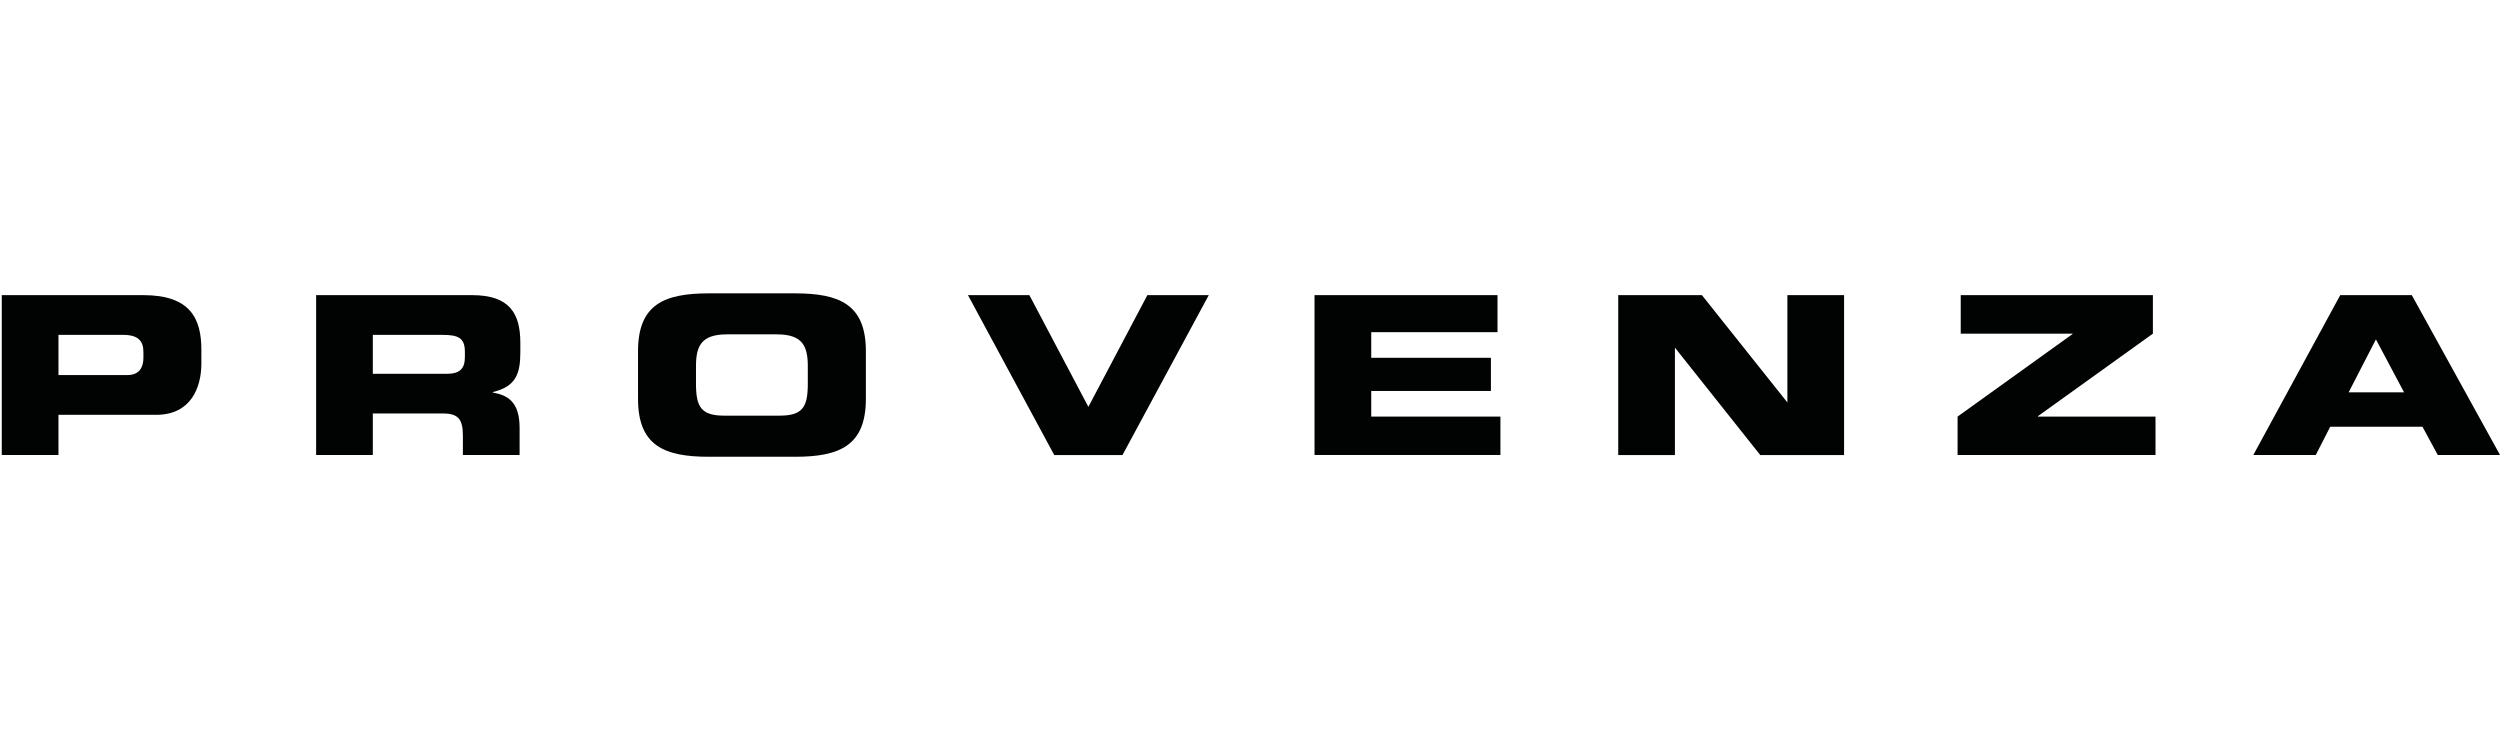 <?xml version="1.0" encoding="utf-8"?>
<!-- Generator: Adobe Illustrator 16.0.0, SVG Export Plug-In . SVG Version: 6.00 Build 0)  -->
<!DOCTYPE svg PUBLIC "-//W3C//DTD SVG 1.1//EN" "http://www.w3.org/Graphics/SVG/1.1/DTD/svg11.dtd">
<svg version="1.1" id="Ebene_1" xmlns="http://www.w3.org/2000/svg" xmlns:xlink="http://www.w3.org/1999/xlink" x="0px" y="0px"
	 width="200px" height="60px" viewBox="19.405 -22.36 200 60" enable-background="new 19.405 -22.36 200 60" xml:space="preserve">
<path fill="#010202" d="M57.173,1.251h-0.594h-11.29h-0.594v12.788h0.594h3.347h0.595v-3.322h5.599c1.222,0,1.606,0.443,1.606,1.782
	v1.54h0.603h3.34h0.594V11.87c0-2.1-0.971-2.62-2.142-2.827V8.999c1.808-0.417,2.201-1.43,2.201-3.145V5.041
	C61.023,2.749,60.202,1.251,57.173,1.251 M56.596,6.198c0,0.919-0.385,1.347-1.457,1.347h-5.908V4.431h5.557
	c1.238,0,1.808,0.209,1.808,1.348V6.198z"/>
<path fill="#010202" d="M30.878,1.251h-0.594H20.14h-0.594v12.788h0.594h3.348h0.594v-3.213h7.223h0.594
	c2.787,0,3.615-2.193,3.615-4.102V5.636C35.522,3.117,34.618,1.251,30.878,1.251 M30.878,6.281c0,0.762-0.352,1.364-1.271,1.364
	h-5.524V4.431h5.189c1.188,0,1.606,0.494,1.606,1.364V6.281z"/>
<path fill="#010202" d="M83.008,1.109h-0.594h-5.715h-0.595c-3.557,0-5.657,0.878-5.657,4.628v3.816
	c0,3.749,2.108,4.628,5.657,4.628h0.595h5.715h0.594c3.549,0,5.667-0.879,5.667-4.628V5.737C88.675,1.987,86.556,1.109,83.008,1.109
	 M84.029,8.331c0,1.856-0.393,2.561-2.25,2.561h-4.436c-1.859,0-2.259-0.712-2.259-2.561V6.95c0-1.59,0.393-2.561,2.468-2.561h4.009
	c2.075,0,2.468,0.971,2.468,2.561V8.331z"/>
<polygon fill="#010202" points="111.789,1.251 111.194,1.251 106.474,10.188 101.754,1.251 101.16,1.251 97.444,1.251 96.842,1.251 
	103.746,14.047 104.349,14.047 108.609,14.047 109.202,14.047 116.107,1.251 115.505,1.251 "/>
<polygon fill="#010202" points="129.104,10.967 129.104,8.917 138.085,8.917 138.678,8.917 138.678,6.264 138.085,6.264 
	129.104,6.264 129.104,4.214 138.611,4.214 139.205,4.214 139.205,1.251 138.611,1.251 125.162,1.251 124.567,1.251 124.567,14.038 
	125.162,14.038 138.838,14.038 139.439,14.038 139.439,10.967 138.838,10.967 "/>
<polygon fill="#010202" points="162.99,1.251 162.396,1.251 162.396,9.837 155.558,1.251 154.965,1.251 149.457,1.251 
	148.863,1.251 148.863,14.047 149.457,14.047 152.797,14.047 153.399,14.047 153.399,5.452 160.228,14.047 160.822,14.047 
	166.33,14.047 166.931,14.047 166.931,1.251 166.33,1.251 "/>
<polygon fill="#010202" points="182.44,10.967 182.44,10.933 191.636,4.331 191.636,1.251 191.034,1.251 176.857,1.251 
	176.263,1.251 176.263,4.331 176.857,4.331 185.217,4.331 185.217,4.356 176.012,10.967 176.012,14.038 176.606,14.038 
	191.252,14.038 191.846,14.038 191.846,10.967 191.252,10.967 "/>
<path fill="#010202" d="M212.349,1.251h-0.603h-4.527h-0.595l-6.954,12.788h0.594h3.809h0.594l1.155-2.259h7.381l1.223,2.259h0.594
	h3.783h0.603L212.349,1.251z M207.295,9.027l2.184-4.236l2.252,4.236H207.295z"/>
</svg>
